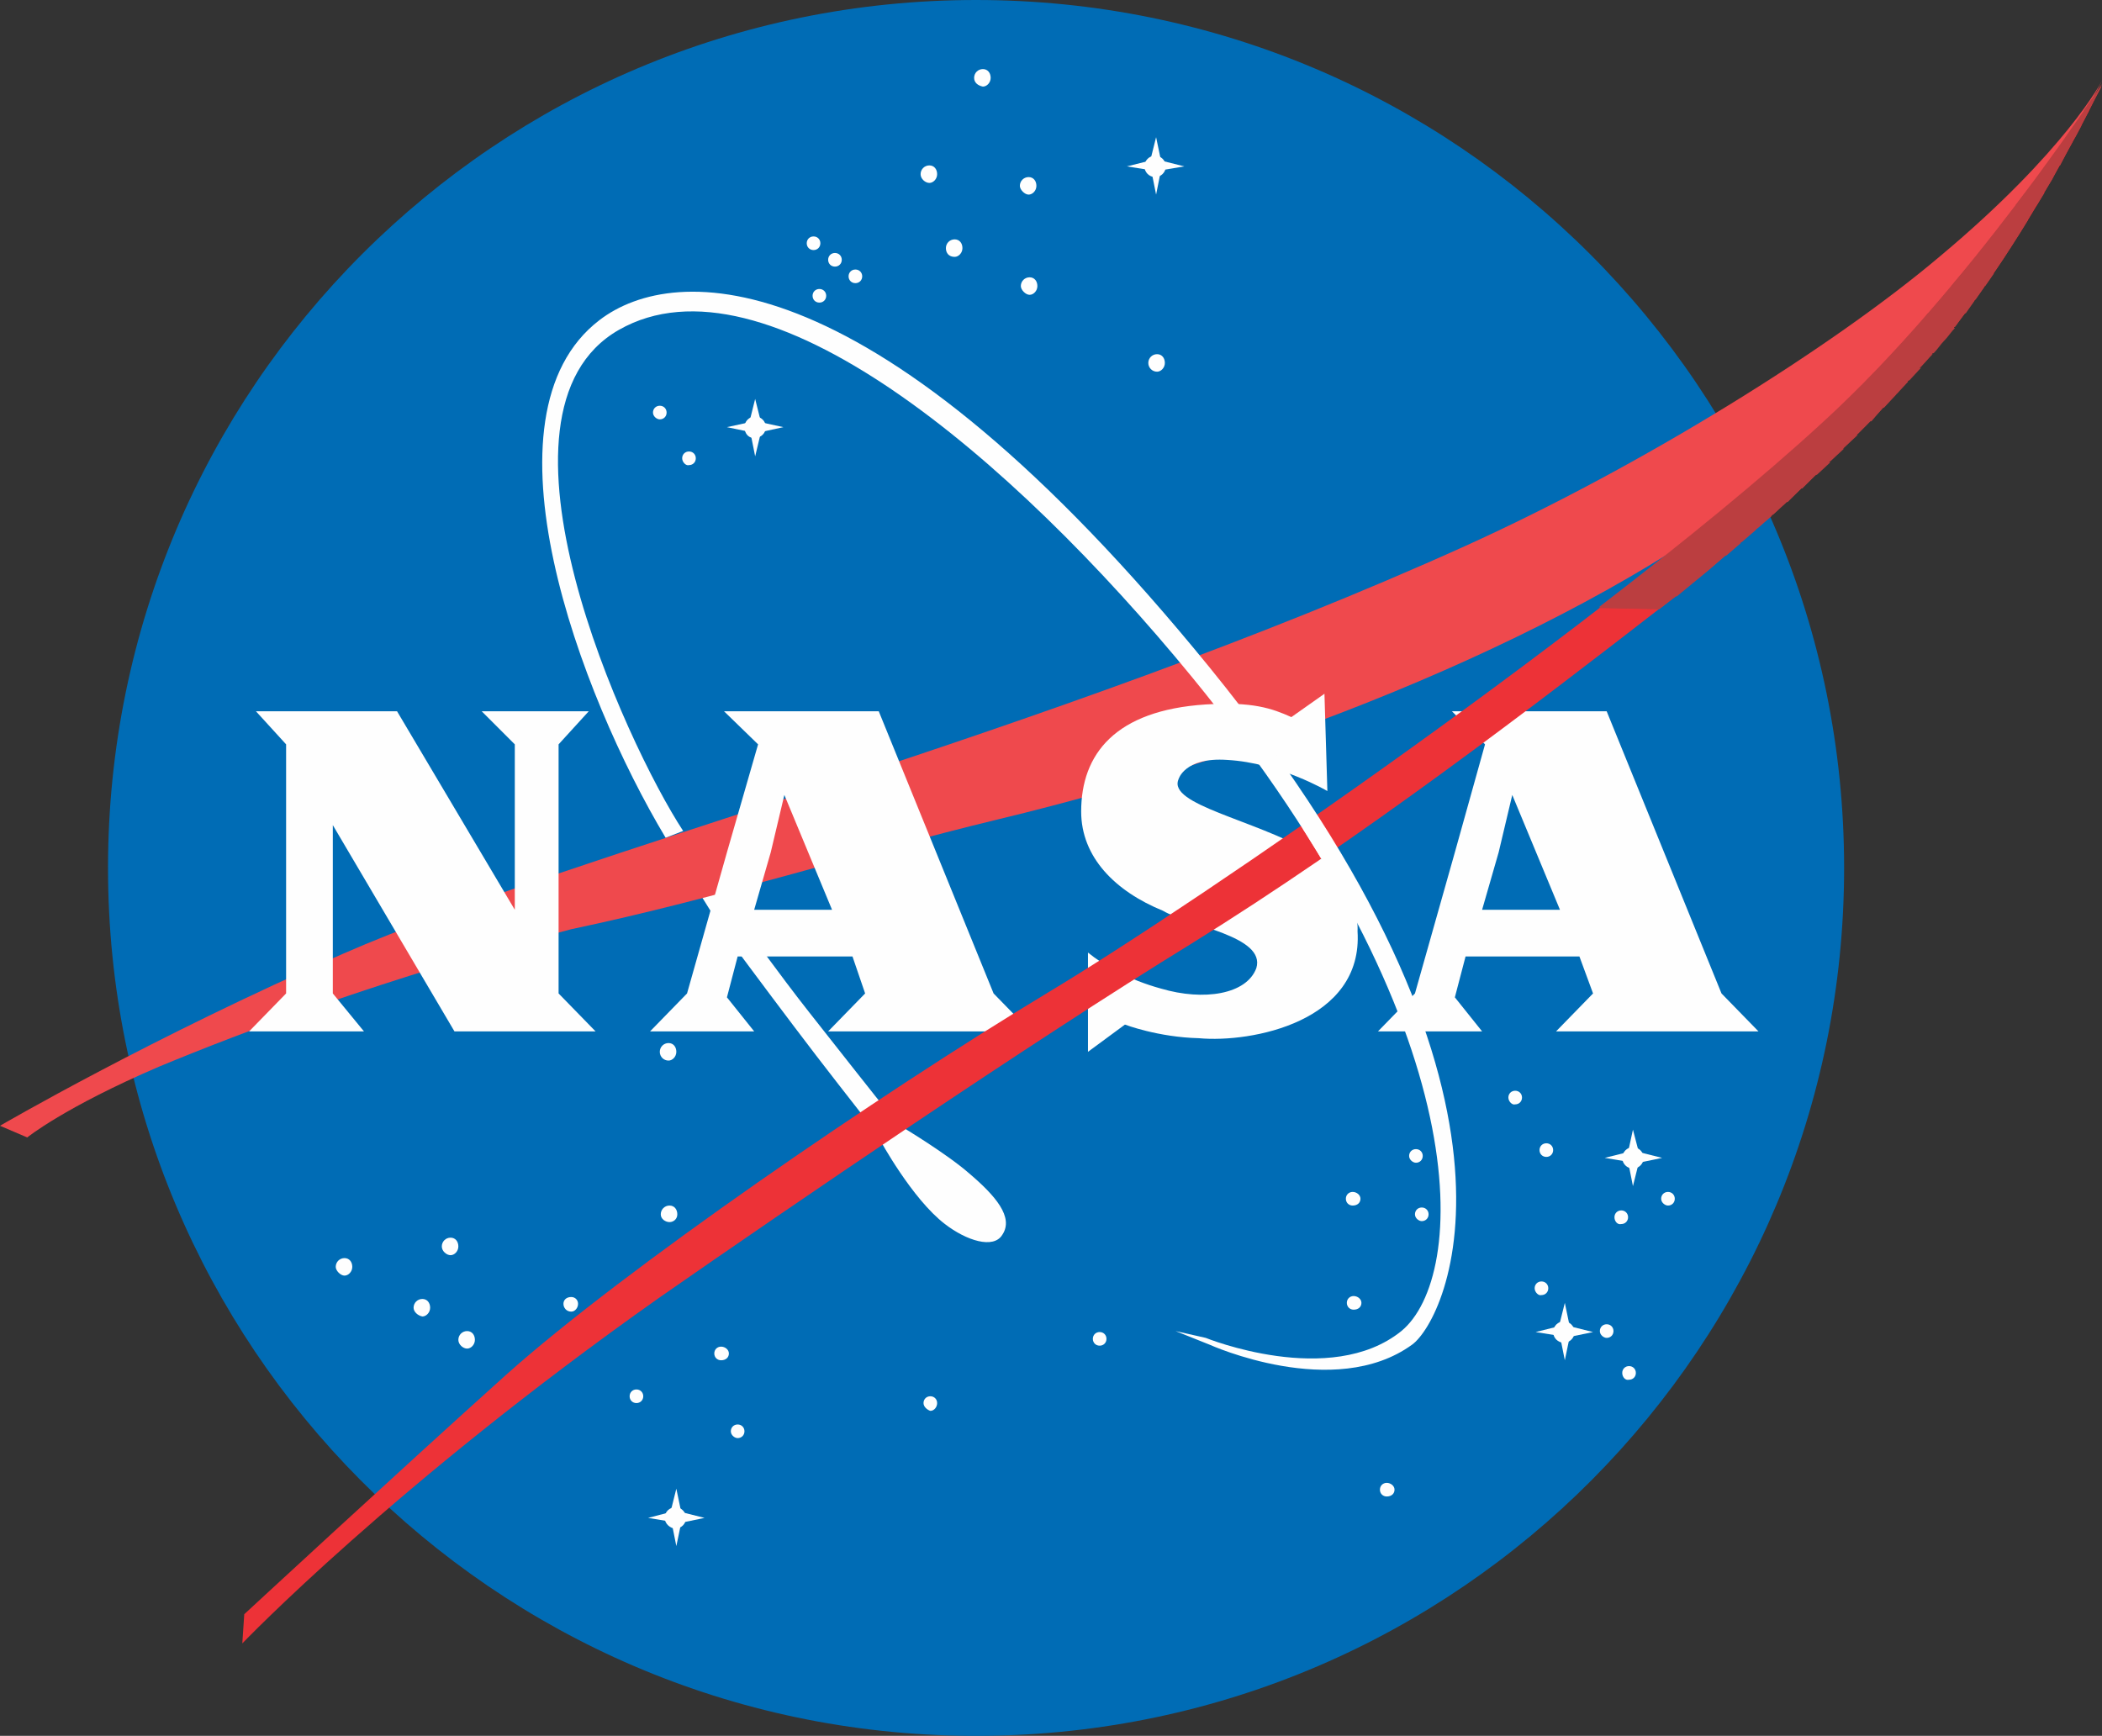 <svg xmlns:xodm="http://www.corel.com/coreldraw/odm/2003" xmlns="http://www.w3.org/2000/svg" xmlns:xlink="http://www.w3.org/1999/xlink" id="Layer_1" x="0px" y="0px" viewBox="0 0 216 178.4" style="enable-background:new 0 0 216 178.4;" xml:space="preserve"><rect x="0" y="0" width="216" height="178.4" fill="#333333" stroke="none"/><style type="text/css">	.st0{fill:#006CB5;}	.st1{fill:#FEFEFE;}	.st2{fill:#EF494D;}	.st3{fill:#ED3237;}	.st4{fill:#BB3E40;}</style><g id="Layer_x0020_1">	<path class="st0" d="M11.1,89.2C11.1,39.9,51,0,100.3,0c49.3,0,89.2,39.9,89.2,89.2c0,49.1-39.6,88.9-88.6,89.2h-1.2  C50.7,178.1,11.1,138.3,11.1,89.2z"></path>	<path class="st1" d="M100.1,8c0-0.5,0.4-0.9,0.9-0.9c0.5,0,0.8,0.4,0.8,0.9c0,0.5-0.4,0.9-0.8,0.9C100.5,8.8,100.1,8.5,100.1,8z"></path>	<path class="st1" d="M104.8,19.1c0-0.5,0.4-0.9,0.9-0.9s0.8,0.4,0.8,0.9c0,0.5-0.4,0.9-0.8,0.9S104.8,19.5,104.8,19.1z"></path>	<path class="st1" d="M94.6,17.9c0-0.5,0.4-0.9,0.9-0.9s0.8,0.4,0.8,0.9c0,0.5-0.4,0.9-0.8,0.9S94.6,18.4,94.6,17.9z"></path>	<path class="st1" d="M97.2,25.5c0-0.5,0.4-0.9,0.9-0.9c0.5,0,0.8,0.4,0.8,0.9c0,0.5-0.4,0.9-0.8,0.9C97.5,26.4,97.2,26,97.2,25.5z"></path>	<path class="st1" d="M104.9,29.4c0-0.5,0.4-0.9,0.9-0.9s0.8,0.4,0.8,0.9c0,0.5-0.4,0.9-0.8,0.9S104.9,29.8,104.9,29.4z"></path>	<path class="st1" d="M118,37.3c0-0.5,0.4-0.9,0.9-0.9c0.5,0,0.8,0.4,0.8,0.9c0,0.5-0.4,0.9-0.8,0.9C118.4,38.2,118,37.8,118,37.3z"></path>	<path class="st1" d="M82.9,25c0-0.4,0.3-0.7,0.7-0.7c0.4,0,0.7,0.3,0.7,0.7c0,0.4-0.3,0.7-0.7,0.7C83.2,25.7,82.9,25.4,82.9,25z"></path>	<path class="st1" d="M85.1,26.7c0-0.4,0.3-0.7,0.7-0.7c0.4,0,0.7,0.3,0.7,0.7c0,0.4-0.3,0.7-0.7,0.7C85.4,27.4,85.1,27.1,85.1,26.7  z"></path>	<path class="st1" d="M87.2,28.4c0-0.4,0.3-0.7,0.7-0.7c0.4,0,0.7,0.3,0.7,0.7c0,0.4-0.3,0.7-0.7,0.7C87.5,29.1,87.2,28.8,87.2,28.4  z"></path>	<path class="st1" d="M83.5,30.4c0-0.4,0.3-0.7,0.7-0.7c0.4,0,0.7,0.3,0.7,0.7c0,0.4-0.3,0.7-0.7,0.7C83.8,31.1,83.5,30.8,83.5,30.4  z"></path>	<polygon class="st1" points="115.8,17.1 118.2,16.5 118.8,14.1 119.3,16.5 121.7,17.1 119.3,17.5 118.8,20 118.3,17.5  "></polygon>	<path class="st1" d="M117.6,17.1c0-0.6,0.5-1.1,1.1-1.1c0.6,0,1.1,0.5,1.1,1.1c0,0.6-0.5,1.1-1.1,1.1  C118.1,18.2,117.6,17.7,117.6,17.1z"></path>	<polygon class="st1" points="74.7,43.9 77,43.4 77.6,41 78.2,43.4 80.5,43.9 78.2,44.4 77.6,46.9 77.1,44.4  "></polygon>	<path class="st1" d="M76.5,43.9c0-0.6,0.5-1.1,1.1-1.1c0.6,0,1.1,0.5,1.1,1.1s-0.5,1.1-1.1,1.1C77,45.1,76.5,44.6,76.5,43.9z"></path>	<path class="st1" d="M67.1,42.4c0-0.4,0.3-0.7,0.7-0.7c0.4,0,0.7,0.3,0.7,0.7c0,0.4-0.3,0.7-0.7,0.7C67.5,43.1,67.1,42.8,67.1,42.4  z"></path>	<path class="st1" d="M70.1,47.1c0-0.4,0.3-0.7,0.7-0.7c0.4,0,0.7,0.3,0.7,0.7c0,0.4-0.3,0.7-0.7,0.7C70.5,47.9,70.1,47.5,70.1,47.1  z"></path>	<path class="st1" d="M34.5,130.2c0-0.5,0.4-0.9,0.9-0.9s0.8,0.4,0.8,0.9c0,0.5-0.4,0.9-0.8,0.9S34.5,130.6,34.5,130.2z"></path>	<path class="st1" d="M67.8,108.1c0-0.5,0.4-0.9,0.9-0.9c0.5,0,0.8,0.4,0.8,0.9c0,0.5-0.4,0.9-0.8,0.9  C68.2,109,67.8,108.6,67.8,108.1z"></path>	<path class="st1" d="M45.4,128.1c0-0.5,0.4-0.9,0.9-0.9c0.5,0,0.8,0.4,0.8,0.9c0,0.5-0.4,0.9-0.8,0.9S45.4,128.6,45.4,128.1z"></path>	<path class="st1" d="M42.5,134.4c0-0.5,0.4-0.9,0.9-0.9c0.5,0,0.8,0.4,0.8,0.9c0,0.5-0.4,0.9-0.8,0.9  C42.9,135.2,42.5,134.8,42.5,134.4z"></path>	<path class="st1" d="M47.1,137.7c0-0.5,0.4-0.9,0.9-0.9s0.8,0.4,0.8,0.9c0,0.5-0.4,0.9-0.8,0.9S47.1,138.2,47.1,137.7z"></path>	<path class="st1" d="M57.9,134c0-0.4,0.3-0.7,0.8-0.7c0.4,0,0.7,0.3,0.7,0.7c0,0.4-0.3,0.8-0.7,0.8C58.2,134.8,57.9,134.4,57.9,134  z"></path>	<path class="st1" d="M67.9,124.8c0-0.5,0.4-0.9,0.9-0.9s0.8,0.4,0.8,0.9c0,0.5-0.4,0.8-0.8,0.8S67.9,125.3,67.9,124.8z"></path>	<polygon class="st1" points="66.6,156 68.9,155.4 69.5,153 70,155.4 72.4,156 70,156.5 69.5,158.9 69,156.4  "></polygon>	<path class="st1" d="M68.3,156c0-0.6,0.5-1.1,1.1-1.1c0.6,0,1.1,0.5,1.1,1.1c0,0.6-0.5,1.1-1.1,1.1C68.9,157.1,68.3,156.6,68.3,156  z"></path>	<path class="st1" d="M64.7,143.5c0-0.4,0.3-0.7,0.7-0.7c0.4,0,0.7,0.3,0.7,0.7c0,0.4-0.3,0.7-0.7,0.7  C65,144.2,64.7,143.9,64.7,143.5z"></path>	<path class="st1" d="M75.1,147.1c0-0.4,0.3-0.7,0.7-0.7c0.4,0,0.7,0.3,0.7,0.7c0,0.4-0.3,0.7-0.7,0.7  C75.5,147.8,75.1,147.5,75.1,147.1z"></path>	<path class="st1" d="M73.4,139.1c0-0.4,0.3-0.7,0.7-0.7c0.4,0,0.8,0.3,0.8,0.7c0,0.4-0.3,0.7-0.8,0.7  C73.7,139.8,73.4,139.5,73.4,139.1z"></path>	<path class="st1" d="M94.9,144.2c0-0.4,0.3-0.7,0.7-0.7c0.4,0,0.7,0.3,0.7,0.7c0,0.4-0.3,0.8-0.7,0.8  C95.3,144.9,94.9,144.6,94.9,144.2z"></path>	<path class="st1" d="M112.3,137.6c0-0.4,0.3-0.7,0.7-0.7c0.4,0,0.7,0.3,0.7,0.7c0,0.4-0.3,0.7-0.7,0.7  C112.6,138.3,112.3,138,112.3,137.6z"></path>	<path class="st1" d="M145.4,124.8c0-0.4,0.3-0.7,0.7-0.7c0.4,0,0.7,0.3,0.7,0.7c0,0.4-0.3,0.7-0.7,0.7  C145.8,125.5,145.4,125.2,145.4,124.8z"></path>	<path class="st1" d="M138.4,133.9c0-0.4,0.3-0.7,0.7-0.7c0.4,0,0.8,0.3,0.8,0.7s-0.3,0.7-0.8,0.7  C138.7,134.6,138.4,134.3,138.4,133.9z"></path>	<path class="st1" d="M138.3,123.2c0-0.4,0.3-0.7,0.7-0.7c0.4,0,0.8,0.3,0.8,0.7c0,0.4-0.3,0.7-0.8,0.7  C138.6,123.9,138.3,123.6,138.3,123.2z"></path>	<path class="st1" d="M141.8,153.1c0-0.4,0.3-0.7,0.7-0.7c0.4,0,0.8,0.3,0.8,0.7c0,0.4-0.3,0.7-0.8,0.7  C142.1,153.8,141.8,153.5,141.8,153.1z"></path>	<path class="st1" d="M166.7,141.1c0-0.4,0.3-0.7,0.7-0.7c0.4,0,0.7,0.3,0.7,0.7c0,0.4-0.3,0.7-0.7,0.7  C167,141.9,166.7,141.5,166.7,141.1z"></path>	<path class="st1" d="M144.8,118.8c0-0.4,0.3-0.7,0.7-0.7c0.4,0,0.7,0.3,0.7,0.7c0,0.4-0.3,0.7-0.7,0.7  C145.2,119.5,144.8,119.2,144.8,118.8z"></path>	<path class="st1" d="M164.4,136.8c0-0.4,0.3-0.7,0.7-0.7c0.4,0,0.7,0.3,0.7,0.7c0,0.4-0.3,0.7-0.7,0.7  C164.8,137.5,164.4,137.2,164.4,136.8z"></path>	<path class="st1" d="M157.7,132.4c0-0.4,0.3-0.7,0.7-0.7c0.4,0,0.7,0.3,0.7,0.7c0,0.4-0.3,0.7-0.7,0.7  C158.1,133.2,157.7,132.8,157.7,132.4z"></path>	<path class="st1" d="M165.9,125.1c0-0.4,0.3-0.7,0.7-0.7c0.4,0,0.7,0.3,0.7,0.7c0,0.4-0.3,0.7-0.7,0.7  C166.2,125.9,165.9,125.5,165.9,125.1z"></path>	<path class="st1" d="M170.7,123.2c0-0.4,0.3-0.7,0.7-0.7c0.4,0,0.7,0.3,0.7,0.7c0,0.4-0.3,0.7-0.7,0.7  C171.1,123.9,170.7,123.6,170.7,123.2z"></path>	<path class="st1" d="M158.2,118.2c0-0.4,0.3-0.7,0.7-0.7c0.4,0,0.7,0.3,0.7,0.7c0,0.4-0.3,0.7-0.7,0.7  C158.5,118.9,158.2,118.6,158.2,118.2z"></path>	<path class="st1" d="M155,112.8c0-0.4,0.3-0.7,0.7-0.7c0.4,0,0.7,0.3,0.7,0.7c0,0.4-0.3,0.7-0.7,0.7  C155.4,113.6,155,113.2,155,112.8z"></path>	<path class="st1" d="M72.7,89.7l3.1,4.5c0,0,4.4,6.1,7.4,9.9c2.9,3.7,7.5,9.5,7.5,9.5l1.8,2.1c0,0,4.7,2.8,7.1,4.9  c2.7,2.3,4.6,4.5,3.4,6.3c-0.9,1.5-3.7,0.6-5.9-1.1c-3.4-2.6-6.7-8.7-6.7-8.7l-1.7-2.4c0,0-4.4-5.6-7.1-9.2  c-2.8-3.7-7.1-9.5-7.1-9.5l-2.8-4.5L72.7,89.7L72.7,89.7z"></path>	<path class="st2" d="M2.8,116.9c0,0,3.8-3.1,13.6-7.3c8.2-3.4,23.1-9.1,42.3-14.1c15.2-3.2,29.4-7.8,43.9-11.3  c29.5-7.1,59.8-19.5,78.4-33.9C206.1,28.7,216,8.3,216,8.3s-3.7,7.2-16.6,18c-11.1,9.4-30.7,21.6-48.8,29.8  C107.7,75.5,58.8,87.7,35.3,98C15.6,106.6,0,115.7,0,115.7L2.8,116.9L2.8,116.9z"></path>	<path class="st1" d="M111.1,83.4c0-5.9,3.5-10.4,12.8-11c4.8-0.3,6.8,0.4,8.8,1.3l3.4-2.4l0.3,10c0,0-4.9-2.9-10.3-3.2  c-4.4-0.3-5,2-5,2c-1.1,2.6,7.7,4.1,13.6,7.5c5.2,2.9,4.8,8.1,4.8,8.1c0.6,9.3-10.9,11.5-16.3,11c-4.2-0.1-7.6-1.4-7.6-1.4  l-3.8,2.8l0-10.2c1.6,1.3,4.2,2.8,7.5,3.7c4.4,1.3,8.8,0.6,9.8-2.1c1-3.3-6.9-4.3-9.6-5.9C114.6,91.6,111.1,88.1,111.1,83.4  L111.1,83.4z"></path>	<polygon class="st1" points="77.9,76.5 74.4,73.1 90.3,73.1 102.1,102.1 105.9,106 85.1,106 88.9,102.1 87.6,98.3 75.8,98.3   74.7,102.5 77.5,106 66.8,106 70.6,102.1 74.7,87.6 79.2,87.6 77.5,93.5 85.5,93.5 80.6,81.7 79.2,87.6 74.7,87.6  "></polygon>	<polygon class="st1" points="152.6,76.5 149.2,73.1 165.1,73.1 176.9,102.1 180.7,106 159.9,106 163.7,102.1 162.3,98.3   150.6,98.3 149.5,102.5 152.3,106 141.6,106 145.4,102.1 149.5,87.6 154,87.6 152.3,93.5 160.3,93.5 155.4,81.7 154,87.6   149.5,87.6  "></polygon>	<path class="st3" d="M187.3,43.5c-22,20.2-64.1,49.2-79.6,58.5c-17.4,10.5-43.5,28.4-55.7,39.3c-10.9,9.8-26.9,24.6-26.9,24.6  l-0.2,3c0,0,15.6-16.3,42.8-35.5c13.5-9.4,38.1-26.2,54.7-36.4c17.3-10.7,35.7-24.8,48.2-34.5c14.8-11.5,24-21.6,27.9-26.1  C207.9,25.8,216,8.7,216,8.7S202.4,29.6,187.3,43.5L187.3,43.5z"></path>	<path class="st1" d="M68.4,86.1c-8.8-14.7-19.6-43.4-6.8-53.2c7.7-5.9,28.2-6.7,62.7,35.7c35.6,43.8,24.4,67,20.8,69.6  c-8,5.8-20.8,0-20.8,0l-3.5-1.4l3.1,0.7c0,0,12.8,5.2,20.1-0.7c6.7-5.5,8.3-30.8-21.5-67.2c-18.6-22.7-44-44.2-58.9-35.7  c-14.9,8.5,0.7,42.5,6.6,51.5L68.4,86.1L68.4,86.1z"></path>	<polygon class="st1" points="133.9,85.2 136,88.6 137.1,88 135,84.1  "></polygon>	<polygon class="st1" points="52.9,93.5 52.9,93.1 52.9,76.5 49.5,73.1 60.5,73.1 57.4,76.5 57.4,102.1 61.2,106 46.7,106   34.2,84.8 34.2,102.1 37.4,106 25.6,106 29.4,102.1 29.4,76.5 26.3,73.1 40.8,73.1  "></polygon>	<path class="st4" d="M170.5,62.6c14.8-11.5,24-21.6,27.9-26.1c9.3-10.6,17.3-27.4,17.6-27.9v0c-0.2,0.3-13.7,21.1-28.7,34.8  c-6.3,5.8-14.4,12.4-23,19C164.4,62.5,170.5,62.6,170.5,62.6z"></path>	<polygon class="st4" points="215.1,10.1 215.3,10.1 215.9,9 215.9,8.9  "></polygon>	<polygon class="st4" points="214.1,11.4 214.6,11.4 215.3,10.1 215,10.1  "></polygon>	<polygon class="st4" points="213.2,12.8 213.9,12.8 214.6,11.5 214.1,11.5  "></polygon>	<polygon class="st4" points="212.2,14.2 213.2,14.2 213.9,12.9 213.1,12.9  "></polygon>	<polygon class="st4" points="211.2,15.6 212.4,15.6 213.1,14.3 212.2,14.3  "></polygon>	<polygon class="st4" points="210.2,17 211.7,17 212.4,15.6 211.2,15.6  "></polygon>	<polygon class="st4" points="209.2,18.4 210.9,18.4 211.6,17 210.2,17  "></polygon>	<polygon class="st4" points="208.2,19.7 210.1,19.7 210.9,18.4 209.2,18.4  "></polygon>	<polygon class="st4" points="207.1,21.1 209.3,21.1 210.1,19.8 208.1,19.8  "></polygon>	<polygon class="st4" points="206.1,22.5 208.4,22.5 209.2,21.2 207.1,21.2  "></polygon>	<polygon class="st4" points="205,23.9 207.6,23.9 208.4,22.6 206,22.6  "></polygon>	<polygon class="st4" points="203.9,25.3 206.7,25.3 207.6,23.9 205,23.9  "></polygon>	<polygon class="st4" points="202.8,26.7 205.8,26.7 206.7,25.3 203.9,25.3  "></polygon>	<polygon class="st4" points="201.7,28 204.9,28 205.8,26.7 202.8,26.7  "></polygon>	<polygon class="st4" points="200.5,29.4 204,29.4 204.9,28.1 201.6,28.1  "></polygon>	<polygon class="st4" points="199.4,30.8 203,30.8 203.9,29.5 200.5,29.5  "></polygon>	<polygon class="st4" points="198.2,32.2 202,32.2 202.9,30.9 199.3,30.9  "></polygon>	<polygon class="st4" points="197,33.6 200.9,33.6 201.9,32.2 198.1,32.2  "></polygon>	<path class="st4" d="M195.7,35h4.1c0.4-0.4,0.7-0.9,1.1-1.3h-3.9L195.7,35L195.7,35z"></path>	<path class="st4" d="M194.5,36.3h4.2c0.4-0.4,0.7-0.9,1.1-1.3h-4.1L194.5,36.3z"></path>	<polygon class="st4" points="193.2,37.7 197.4,37.7 198.4,36.6 198.6,36.4 194.4,36.4  "></polygon>	<polygon class="st4" points="191.8,39.1 196.2,39.1 197.4,37.8 193.1,37.8  "></polygon>	<polygon class="st4" points="190.5,40.5 194.9,40.5 196.1,39.2 191.8,39.2  "></polygon>	<polygon class="st4" points="189,41.9 193.6,41.9 194.9,40.5 190.4,40.5  "></polygon>	<polygon class="st4" points="187.6,43.3 192.3,43.3 193.5,41.9 189,41.9  "></polygon>	<polygon class="st4" points="186.1,44.6 190.9,44.6 192.2,43.3 187.5,43.3 187.3,43.5  "></polygon>	<polygon class="st4" points="184.5,46 189.5,46 190.9,44.7 186,44.7  "></polygon>	<polygon class="st4" points="182.9,47.4 188.1,47.4 189.5,46.1 184.5,46.1  "></polygon>	<polygon class="st4" points="181.3,48.8 186.7,48.8 188.1,47.5 182.9,47.5  "></polygon>	<polygon class="st4" points="179.7,50.2 185.2,50.2 186.6,48.8 181.3,48.8  "></polygon>	<polygon class="st4" points="178.1,51.6 183.7,51.6 185.1,50.2 179.6,50.2  "></polygon>	<polygon class="st4" points="176.4,52.9 182.2,52.9 183.6,51.6 178,51.6  "></polygon>	<polygon class="st4" points="174.7,54.3 180.6,54.3 182.1,53 176.3,53  "></polygon>	<polygon class="st4" points="173,55.7 179,55.7 180.5,54.4 174.6,54.4  "></polygon>	<polygon class="st4" points="171.3,57.1 177.4,57.1 178.9,55.8 172.9,55.8  "></polygon>	<polygon class="st4" points="169.5,58.5 175.7,58.5 177.3,57.1 171.2,57.1  "></polygon>	<polygon class="st4" points="167.7,59.9 174,59.9 175.7,58.5 169.4,58.5  "></polygon>	<polygon class="st4" points="166,61.3 172.3,61.3 174,59.9 167.7,59.9  "></polygon>	<polygon class="st4" points="172.2,61.3 165.9,61.3 164.4,62.5 170.5,62.6  "></polygon>	<polygon class="st1" points="164.9,119 167.3,118.4 167.8,116.1 168.4,118.4 170.8,119 168.4,119.5 167.8,121.9 167.3,119.4  "></polygon>	<path class="st1" d="M166.7,119c0-0.6,0.5-1.1,1.1-1.1c0.6,0,1.1,0.5,1.1,1.1c0,0.6-0.5,1.1-1.1,1.1  C167.2,120.1,166.7,119.6,166.7,119z"></path>	<polygon class="st1" points="157.8,136.9 160.2,136.3 160.8,133.9 161.3,136.3 163.7,136.9 161.3,137.4 160.8,139.8 160.3,137.3    "></polygon>	<path class="st1" d="M159.6,136.9c0-0.6,0.5-1.1,1.1-1.1c0.6,0,1.1,0.5,1.1,1.1c0,0.6-0.5,1.1-1.1,1.1  C160.1,138,159.6,137.5,159.6,136.9z"></path></g></svg>